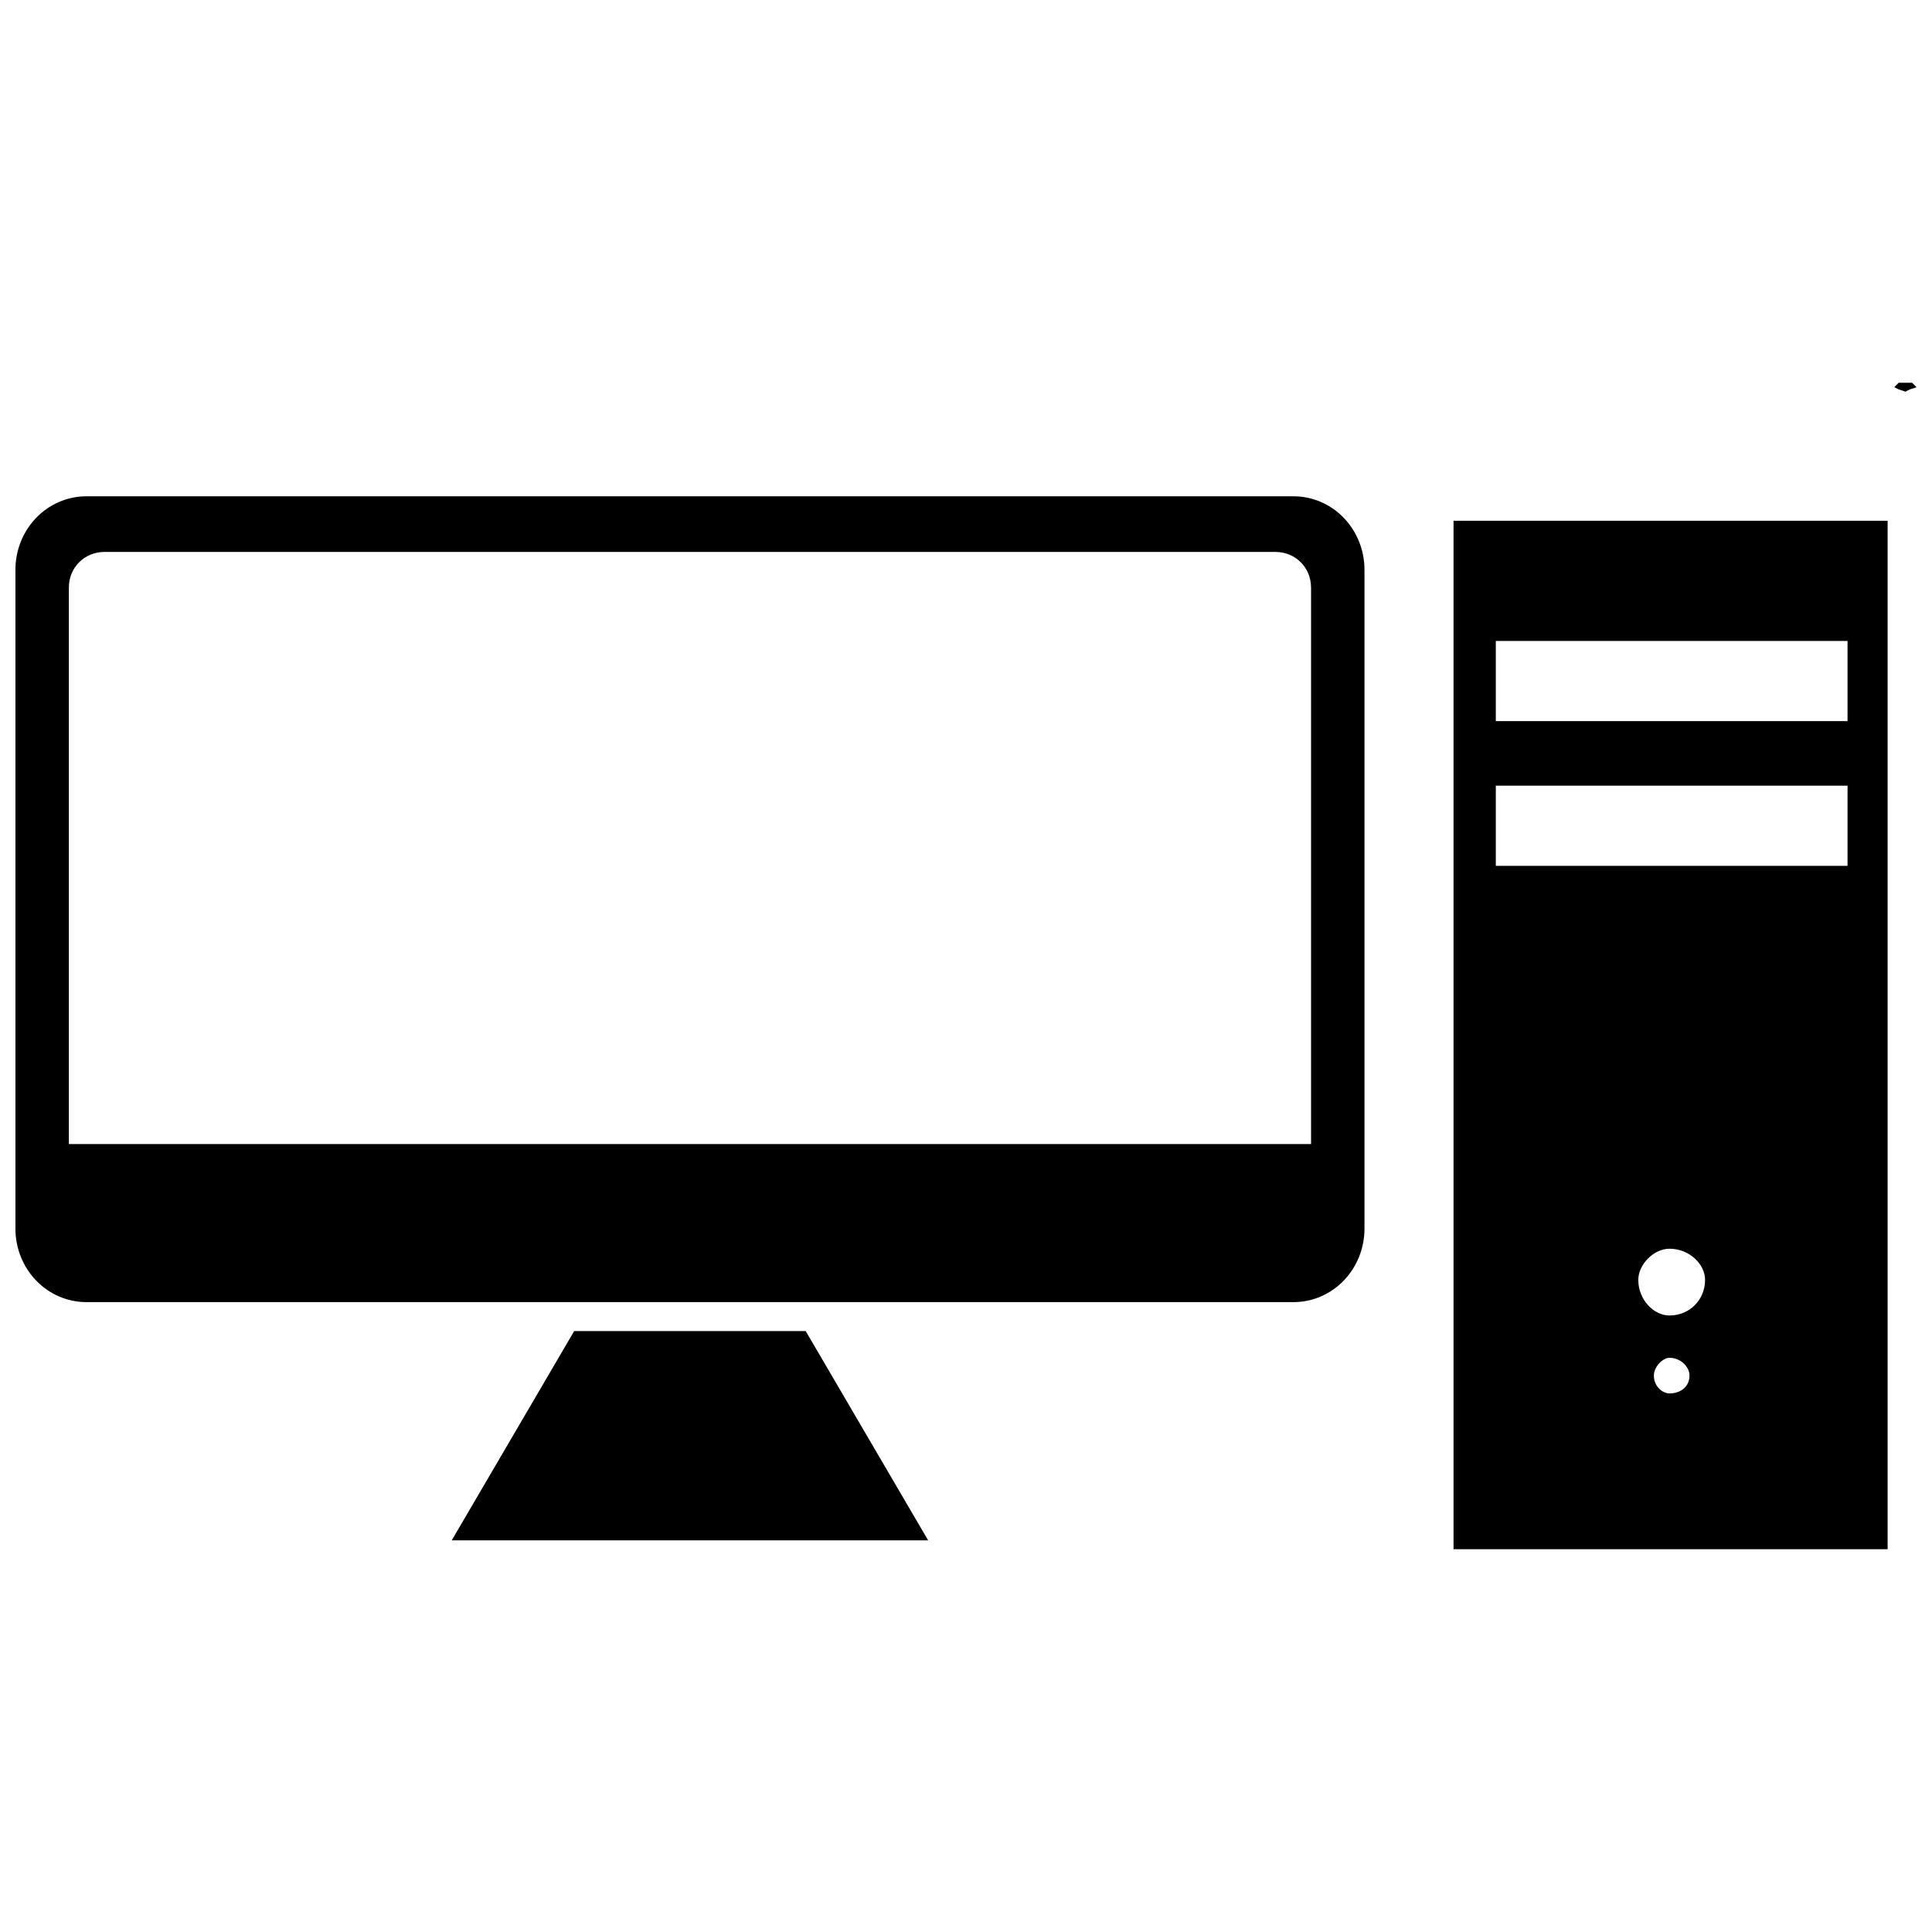 <?xml version="1.0" encoding="UTF-8"?>
<!-- The Best Svg Icon site in the world: iconSvg.co, Visit us! https://iconsvg.co -->
<svg width="800px" height="800px" version="1.1" viewBox="144 144 512 512" xmlns="http://www.w3.org/2000/svg">
 <defs>
  <clipPath id="b">
   <path d="m148.09 275h357.91v215h-357.91z"/>
  </clipPath>
  <clipPath id="a">
   <path d="m646 245h5.902v3h-5.902z"/>
  </clipPath>
 </defs>
 <g clip-path="url(#b)">
  <path d="m486.72 275.52c10.617 0 18.879 8.848 18.879 19.469v174.62c0 10.617-8.258 19.469-18.879 19.469h-319.75c-10.617 0-18.879-8.848-18.879-19.469v-174.62c0-10.617 8.258-19.469 18.879-19.469zm4.719 24.188c0-5.309-4.129-9.438-9.438-9.438h-310.31c-5.309 0-9.438 4.129-9.438 9.438v147.48h329.19v-147.48z" fill-rule="evenodd"/>
 </g>
 <path d="m357.52 496.75 32.445 55.453h-126.25l32.445-55.453z" fill-rule="evenodd"/>
 <path d="m529.2 282.01h115.04v272.55h-115.04zm57.223 221.82c2.949 0 5.309 2.359 5.309 4.719 0 2.949-2.359 4.719-5.309 4.719-1.77 0-4.129-1.77-4.129-4.719 0-2.359 2.359-4.719 4.129-4.719zm0-28.906c5.309 0 9.438 4.129 9.438 8.258 0 5.309-4.129 9.438-9.438 9.438-4.129 0-8.258-4.129-8.258-9.438 0-4.129 4.129-8.258 8.258-8.258zm-46.016-122.71h93.211v21.238h-93.211zm0-38.348h93.211v21.238h-93.211z" fill-rule="evenodd"/>
 <g clip-path="url(#a)">
  <path d="m648.95 247.79-1.77-0.59-1.18-0.59 1.18-1.18h3.539l1.18 1.18-1.77 0.59z" fill-rule="evenodd"/>
 </g>
</svg>